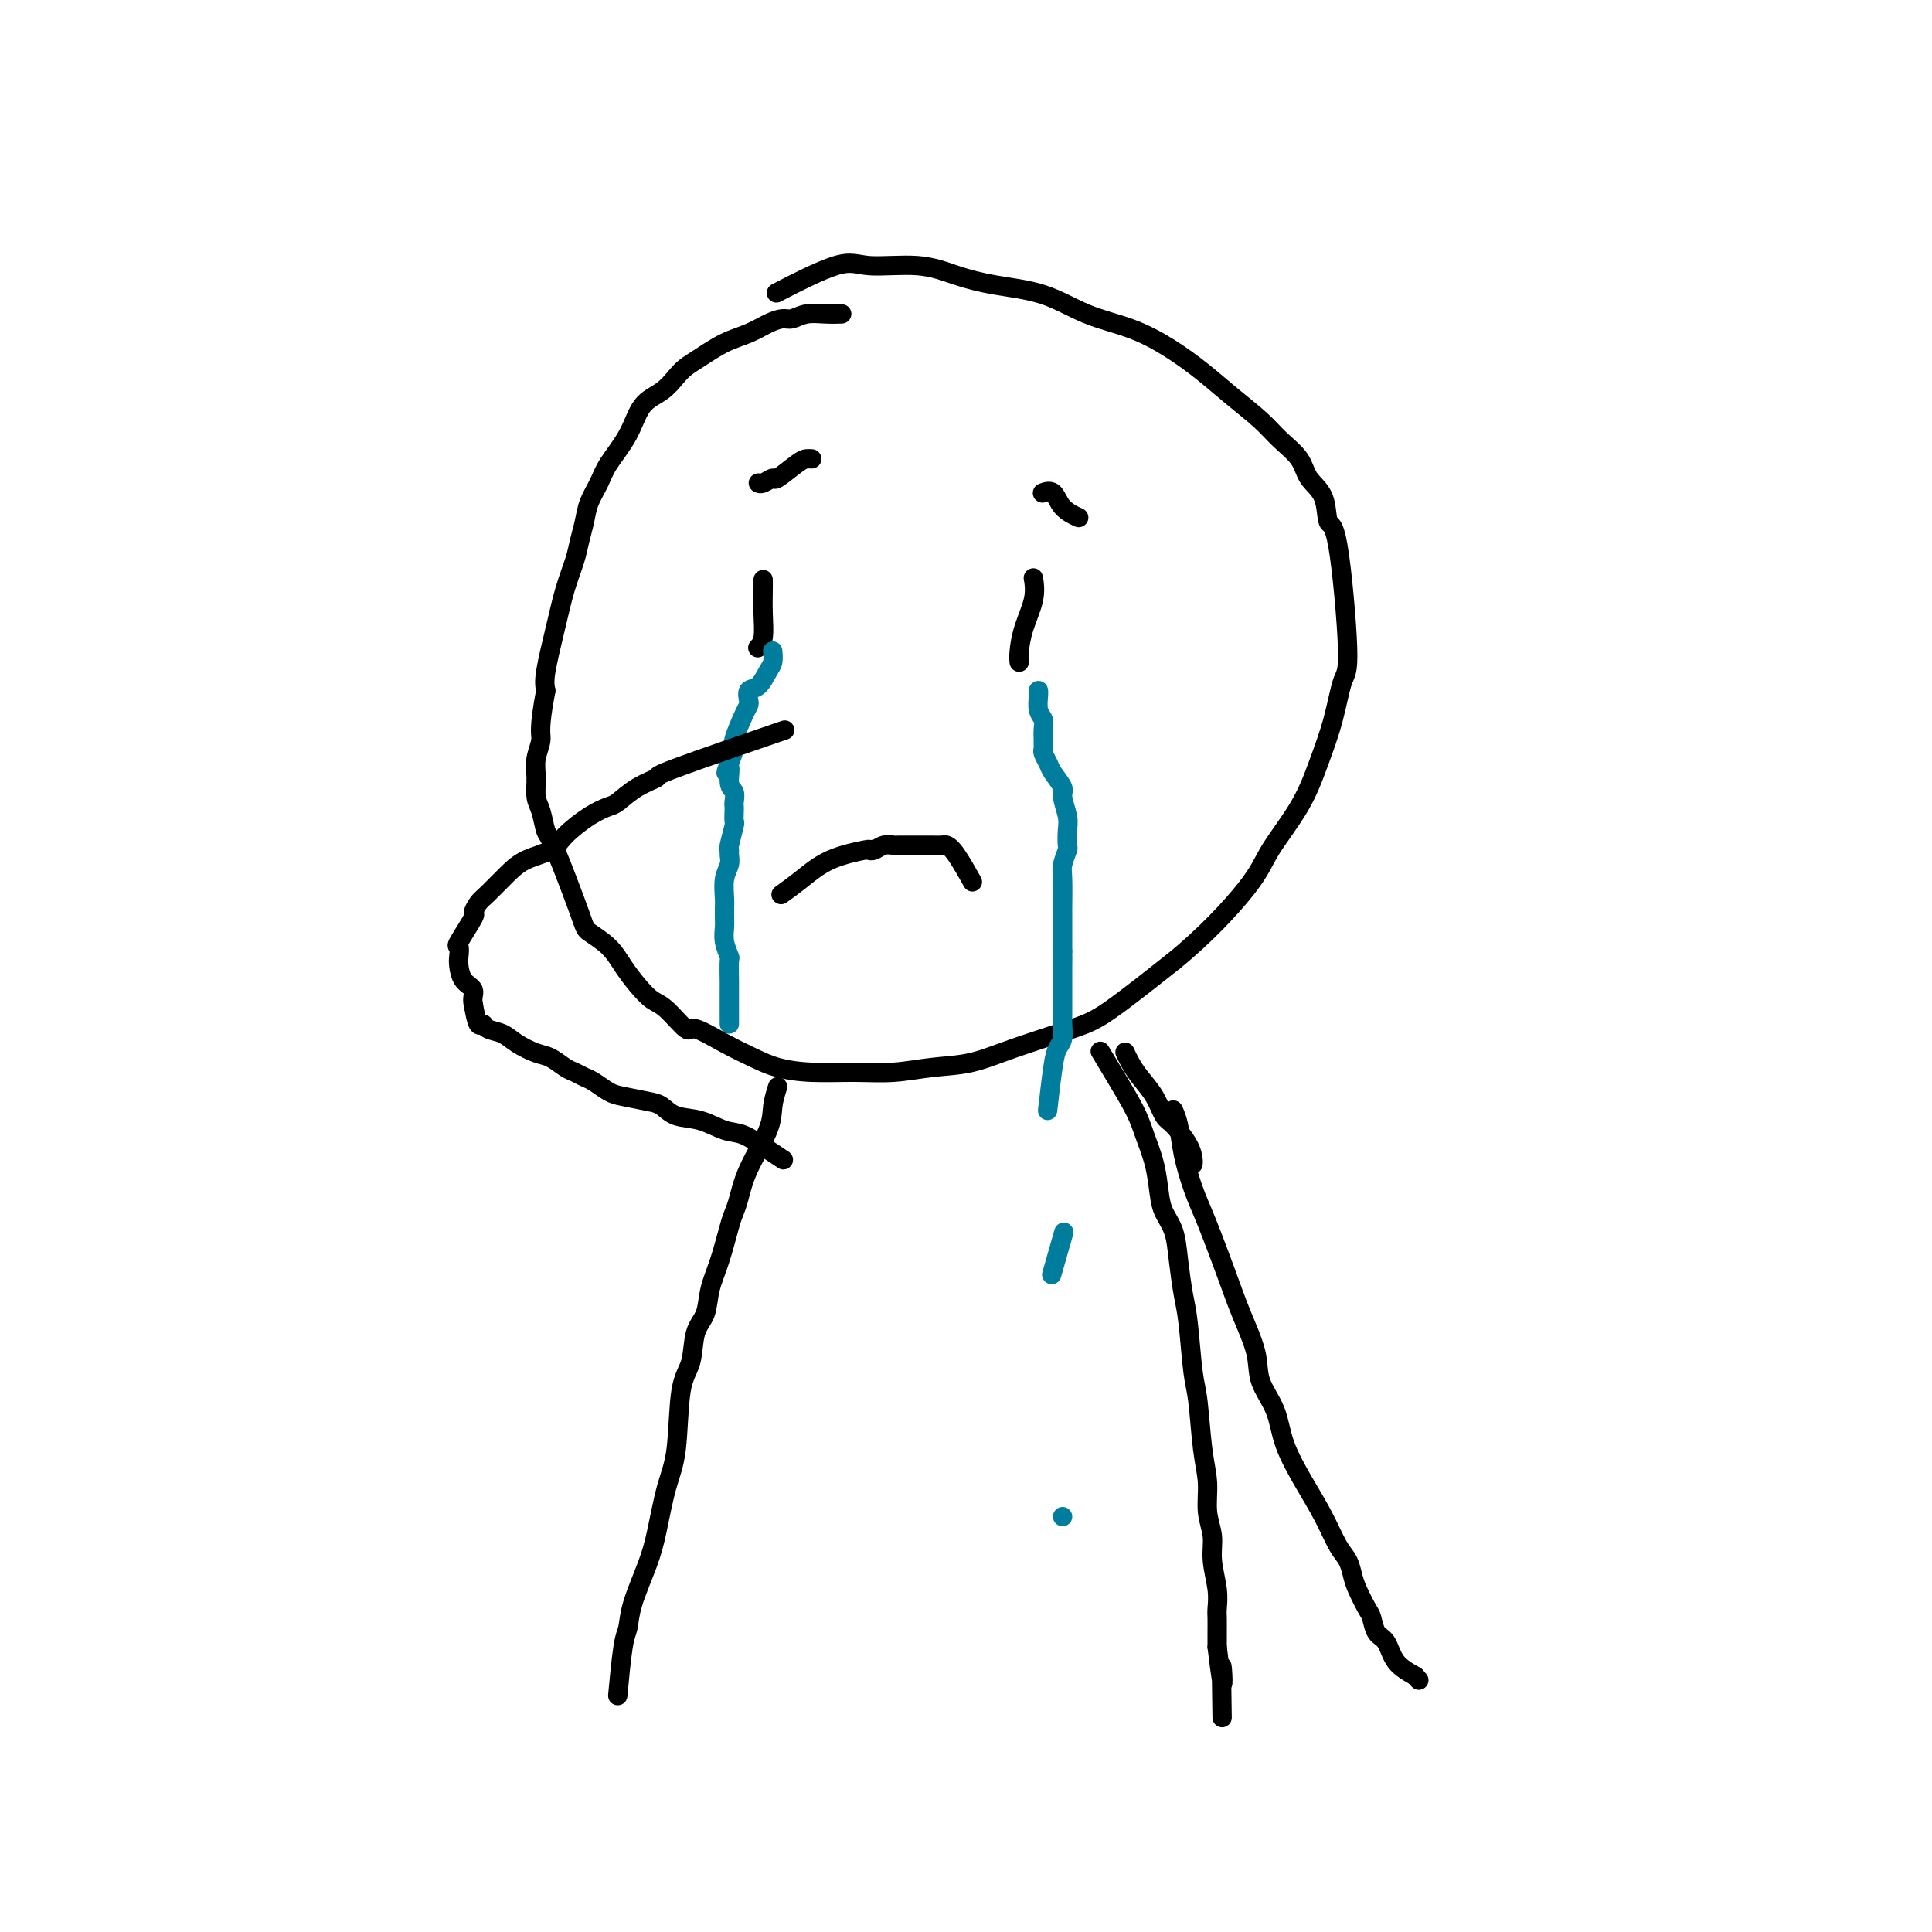 <svg viewBox='0 0 400 400' version='1.1' xmlns='http://www.w3.org/2000/svg' xmlns:xlink='http://www.w3.org/1999/xlink'><g fill='none' stroke='#000000' stroke-width='4' stroke-linecap='round' stroke-linejoin='round'><path d='M174,65c0.240,-0.008 0.479,-0.017 0,0c-0.479,0.017 -1.678,0.059 -3,0c-1.322,-0.059 -2.768,-0.220 -4,0c-1.232,0.220 -2.250,0.820 -3,1c-0.750,0.180 -1.233,-0.061 -2,0c-0.767,0.061 -1.819,0.425 -3,1c-1.181,0.575 -2.490,1.360 -4,2c-1.510,0.640 -3.221,1.134 -5,2c-1.779,0.866 -3.624,2.106 -5,3c-1.376,0.894 -2.282,1.444 -3,2c-0.718,0.556 -1.250,1.117 -2,2c-0.750,0.883 -1.720,2.087 -3,3c-1.280,0.913 -2.872,1.535 -4,3c-1.128,1.465 -1.794,3.774 -3,6c-1.206,2.226 -2.953,4.370 -4,6c-1.047,1.630 -1.393,2.745 -2,4c-0.607,1.255 -1.475,2.651 -2,4c-0.525,1.349 -0.706,2.653 -1,4c-0.294,1.347 -0.699,2.738 -1,4c-0.301,1.262 -0.498,2.396 -1,4c-0.502,1.604 -1.310,3.677 -2,6c-0.690,2.323 -1.263,4.895 -2,8c-0.737,3.105 -1.639,6.744 -2,9c-0.361,2.256 -0.180,3.128 0,4'/><path d='M113,143c-1.557,8.105 -0.950,8.869 -1,10c-0.050,1.131 -0.756,2.629 -1,4c-0.244,1.371 -0.024,2.615 0,4c0.024,1.385 -0.148,2.910 0,4c0.148,1.090 0.614,1.744 1,3c0.386,1.256 0.690,3.115 1,4c0.310,0.885 0.624,0.795 2,4c1.376,3.205 3.813,9.704 5,13c1.187,3.296 1.122,3.387 2,4c0.878,0.613 2.698,1.747 4,3c1.302,1.253 2.086,2.625 3,4c0.914,1.375 1.957,2.755 3,4c1.043,1.245 2.087,2.357 3,3c0.913,0.643 1.696,0.819 3,2c1.304,1.181 3.130,3.367 4,4c0.870,0.633 0.784,-0.285 2,0c1.216,0.285 3.733,1.775 6,3c2.267,1.225 4.284,2.186 6,3c1.716,0.814 3.131,1.483 5,2c1.869,0.517 4.192,0.883 7,1c2.808,0.117 6.103,-0.015 9,0c2.897,0.015 5.397,0.177 8,0c2.603,-0.177 5.309,-0.692 8,-1c2.691,-0.308 5.368,-0.408 8,-1c2.632,-0.592 5.221,-1.674 9,-3c3.779,-1.326 8.748,-2.895 12,-4c3.252,-1.105 4.786,-1.744 8,-4c3.214,-2.256 8.107,-6.128 13,-10'/><path d='M243,199c6.426,-5.193 11.991,-11.176 15,-15c3.009,-3.824 3.464,-5.491 5,-8c1.536,-2.509 4.154,-5.862 6,-9c1.846,-3.138 2.920,-6.061 4,-9c1.080,-2.939 2.167,-5.894 3,-9c0.833,-3.106 1.413,-6.365 2,-8c0.587,-1.635 1.180,-1.648 1,-7c-0.180,-5.352 -1.135,-16.045 -2,-21c-0.865,-4.955 -1.642,-4.173 -2,-5c-0.358,-0.827 -0.299,-3.262 -1,-5c-0.701,-1.738 -2.164,-2.778 -3,-4c-0.836,-1.222 -1.047,-2.626 -2,-4c-0.953,-1.374 -2.650,-2.720 -4,-4c-1.350,-1.280 -2.353,-2.496 -4,-4c-1.647,-1.504 -3.939,-3.297 -6,-5c-2.061,-1.703 -3.891,-3.317 -6,-5c-2.109,-1.683 -4.498,-3.434 -7,-5c-2.502,-1.566 -5.118,-2.947 -8,-4c-2.882,-1.053 -6.029,-1.779 -9,-3c-2.971,-1.221 -5.764,-2.939 -9,-4c-3.236,-1.061 -6.913,-1.466 -10,-2c-3.087,-0.534 -5.582,-1.196 -8,-2c-2.418,-0.804 -4.758,-1.748 -8,-2c-3.242,-0.252 -7.384,0.190 -10,0c-2.616,-0.190 -3.704,-1.013 -7,0c-3.296,1.013 -8.799,3.861 -11,5c-2.201,1.139 -1.101,0.570 0,0'/><path d='M158,120c0.008,0.415 0.016,0.829 0,2c-0.016,1.171 -0.056,3.097 0,5c0.056,1.903 0.207,3.781 0,5c-0.207,1.219 -0.774,1.777 -1,2c-0.226,0.223 -0.113,0.112 0,0'/><path d='M214,120c-0.053,-0.307 -0.105,-0.614 0,0c0.105,0.614 0.368,2.151 0,4c-0.368,1.849 -1.367,4.012 -2,6c-0.633,1.988 -0.902,3.801 -1,5c-0.098,1.199 -0.026,1.784 0,2c0.026,0.216 0.008,0.062 0,0c-0.008,-0.062 -0.004,-0.031 0,0'/><path d='M162,185c-0.023,0.017 -0.047,0.034 0,0c0.047,-0.034 0.164,-0.118 0,0c-0.164,0.118 -0.609,0.438 0,0c0.609,-0.438 2.270,-1.633 4,-3c1.730,-1.367 3.527,-2.906 6,-4c2.473,-1.094 5.622,-1.743 7,-2c1.378,-0.257 0.984,-0.121 1,0c0.016,0.121 0.441,0.229 1,0c0.559,-0.229 1.253,-0.793 2,-1c0.747,-0.207 1.548,-0.055 2,0c0.452,0.055 0.555,0.015 1,0c0.445,-0.015 1.231,-0.004 2,0c0.769,0.004 1.519,0.001 2,0c0.481,-0.001 0.692,-0.001 1,0c0.308,0.001 0.714,0.003 1,0c0.286,-0.003 0.452,-0.010 1,0c0.548,0.010 1.478,0.039 2,0c0.522,-0.039 0.635,-0.144 1,0c0.365,0.144 0.983,0.539 2,2c1.017,1.461 2.433,3.989 3,5c0.567,1.011 0.283,0.506 0,0'/></g>
<g fill='none' stroke='#007C9C' stroke-width='4' stroke-linecap='round' stroke-linejoin='round'><path d='M160,135c-0.018,-0.189 -0.037,-0.378 0,0c0.037,0.378 0.129,1.323 0,2c-0.129,0.677 -0.479,1.084 -1,2c-0.521,0.916 -1.213,2.339 -2,3c-0.787,0.661 -1.669,0.559 -2,1c-0.331,0.441 -0.112,1.426 0,2c0.112,0.574 0.119,0.737 0,1c-0.119,0.263 -0.362,0.627 -1,2c-0.638,1.373 -1.672,3.754 -2,5c-0.328,1.246 0.049,1.356 0,2c-0.049,0.644 -0.525,1.822 -1,3'/><path d='M151,158c-1.376,3.627 -0.316,1.196 0,1c0.316,-0.196 -0.111,1.844 0,3c0.111,1.156 0.762,1.428 1,2c0.238,0.572 0.065,1.446 0,2c-0.065,0.554 -0.021,0.790 0,1c0.021,0.210 0.020,0.395 0,1c-0.020,0.605 -0.058,1.628 0,2c0.058,0.372 0.213,0.091 0,1c-0.213,0.909 -0.793,3.008 -1,4c-0.207,0.992 -0.041,0.878 0,1c0.041,0.122 -0.041,0.481 0,1c0.041,0.519 0.207,1.200 0,2c-0.207,0.800 -0.788,1.719 -1,3c-0.212,1.281 -0.057,2.923 0,4c0.057,1.077 0.014,1.589 0,2c-0.014,0.411 -0.000,0.720 0,1c0.000,0.280 -0.014,0.530 0,1c0.014,0.470 0.056,1.159 0,2c-0.056,0.841 -0.211,1.833 0,3c0.211,1.167 0.789,2.510 1,3c0.211,0.490 0.057,0.126 0,1c-0.057,0.874 -0.015,2.987 0,4c0.015,1.013 0.004,0.927 0,1c-0.004,0.073 -0.001,0.307 0,1c0.001,0.693 0.000,1.846 0,3c-0.000,1.154 -0.000,2.309 0,3c0.000,0.691 0.000,0.917 0,1c-0.000,0.083 -0.000,0.024 0,0c0.000,-0.024 0.000,-0.012 0,0'/><path d='M215,143c-0.001,-0.003 -0.001,-0.005 0,0c0.001,0.005 0.004,0.018 0,0c-0.004,-0.018 -0.015,-0.066 0,0c0.015,0.066 0.057,0.245 0,1c-0.057,0.755 -0.211,2.086 0,3c0.211,0.914 0.789,1.411 1,2c0.211,0.589 0.056,1.270 0,2c-0.056,0.730 -0.012,1.508 0,2c0.012,0.492 -0.009,0.697 0,1c0.009,0.303 0.049,0.704 0,1c-0.049,0.296 -0.186,0.486 0,1c0.186,0.514 0.695,1.352 1,2c0.305,0.648 0.408,1.106 1,2c0.592,0.894 1.675,2.222 2,3c0.325,0.778 -0.108,1.004 0,2c0.108,0.996 0.757,2.760 1,4c0.243,1.240 0.079,1.956 0,3c-0.079,1.044 -0.074,2.417 0,3c0.074,0.583 0.216,0.375 0,1c-0.216,0.625 -0.790,2.083 -1,3c-0.210,0.917 -0.056,1.292 0,3c0.056,1.708 0.015,4.747 0,6c-0.015,1.253 -0.004,0.720 0,1c0.004,0.280 0.001,1.373 0,2c-0.001,0.627 -0.000,0.787 0,1c0.000,0.213 0.000,0.481 0,1c-0.000,0.519 -0.000,1.291 0,2c0.000,0.709 0.000,1.354 0,2'/><path d='M220,197c-0.155,4.439 -0.041,1.535 0,1c0.041,-0.535 0.011,1.299 0,2c-0.011,0.701 -0.003,0.270 0,1c0.003,0.730 0.002,2.622 0,4c-0.002,1.378 -0.003,2.242 0,3c0.003,0.758 0.012,1.412 0,2c-0.012,0.588 -0.045,1.112 0,2c0.045,0.888 0.170,2.141 0,3c-0.170,0.859 -0.633,1.323 -1,2c-0.367,0.677 -0.637,1.567 -1,4c-0.363,2.433 -0.818,6.409 -1,8c-0.182,1.591 -0.091,0.795 0,0'/><path d='M220,256c0.222,-0.778 0.444,-1.556 0,0c-0.444,1.556 -1.556,5.444 -2,7c-0.444,1.556 -0.222,0.778 0,0'/><path d='M220,314c0.000,0.000 0.000,0.000 0,0c0.000,0.000 0.000,0.000 0,0'/></g>
<g fill='none' stroke='#000000' stroke-width='4' stroke-linecap='round' stroke-linejoin='round'><path d='M161,225c-0.416,1.324 -0.833,2.648 -1,4c-0.167,1.352 -0.086,2.732 -1,5c-0.914,2.268 -2.825,5.424 -4,8c-1.175,2.576 -1.614,4.571 -2,6c-0.386,1.429 -0.718,2.290 -1,3c-0.282,0.710 -0.513,1.268 -1,3c-0.487,1.732 -1.228,4.637 -2,7c-0.772,2.363 -1.573,4.182 -2,6c-0.427,1.818 -0.481,3.633 -1,5c-0.519,1.367 -1.504,2.286 -2,4c-0.496,1.714 -0.503,4.221 -1,6c-0.497,1.779 -1.483,2.828 -2,6c-0.517,3.172 -0.566,8.465 -1,12c-0.434,3.535 -1.254,5.311 -2,8c-0.746,2.689 -1.418,6.292 -2,9c-0.582,2.708 -1.074,4.521 -2,7c-0.926,2.479 -2.287,5.626 -3,8c-0.713,2.374 -0.779,3.977 -1,5c-0.221,1.023 -0.598,1.468 -1,4c-0.402,2.532 -0.829,7.152 -1,9c-0.171,1.848 -0.085,0.924 0,0'/><path d='M228,218c-0.017,-0.028 -0.033,-0.055 0,0c0.033,0.055 0.116,0.193 0,0c-0.116,-0.193 -0.431,-0.718 0,0c0.431,0.718 1.607,2.677 3,5c1.393,2.323 3.002,5.009 4,7c0.998,1.991 1.384,3.286 2,5c0.616,1.714 1.460,3.845 2,6c0.540,2.155 0.775,4.334 1,6c0.225,1.666 0.442,2.820 1,4c0.558,1.180 1.459,2.385 2,4c0.541,1.615 0.722,3.641 1,6c0.278,2.359 0.651,5.053 1,7c0.349,1.947 0.672,3.149 1,6c0.328,2.851 0.661,7.353 1,10c0.339,2.647 0.683,3.439 1,6c0.317,2.561 0.606,6.892 1,10c0.394,3.108 0.894,4.991 1,7c0.106,2.009 -0.182,4.142 0,6c0.182,1.858 0.833,3.442 1,5c0.167,1.558 -0.151,3.092 0,5c0.151,1.908 0.773,4.191 1,6c0.227,1.809 0.061,3.145 0,4c-0.061,0.855 -0.016,1.230 0,2c0.016,0.770 0.005,1.934 0,3c-0.005,1.066 -0.002,2.033 0,3'/><path d='M252,341c1.619,13.679 1.167,4.875 1,4c-0.167,-0.875 -0.048,6.179 0,9c0.048,2.821 0.024,1.411 0,0'/><path d='M162,240c-0.057,-0.037 -0.114,-0.075 0,0c0.114,0.075 0.398,0.262 0,0c-0.398,-0.262 -1.478,-0.972 -3,-2c-1.522,-1.028 -3.485,-2.373 -5,-3c-1.515,-0.627 -2.581,-0.535 -4,-1c-1.419,-0.465 -3.192,-1.487 -5,-2c-1.808,-0.513 -3.652,-0.518 -5,-1c-1.348,-0.482 -2.199,-1.442 -3,-2c-0.801,-0.558 -1.551,-0.713 -3,-1c-1.449,-0.287 -3.596,-0.707 -5,-1c-1.404,-0.293 -2.066,-0.459 -3,-1c-0.934,-0.541 -2.140,-1.458 -3,-2c-0.860,-0.542 -1.373,-0.708 -2,-1c-0.627,-0.292 -1.368,-0.711 -2,-1c-0.632,-0.289 -1.155,-0.448 -2,-1c-0.845,-0.552 -2.013,-1.495 -3,-2c-0.987,-0.505 -1.795,-0.571 -3,-1c-1.205,-0.429 -2.809,-1.222 -4,-2c-1.191,-0.778 -1.968,-1.540 -3,-2c-1.032,-0.460 -2.318,-0.618 -3,-1c-0.682,-0.382 -0.761,-0.987 -1,-1c-0.239,-0.013 -0.640,0.568 -1,0c-0.360,-0.568 -0.680,-2.284 -1,-4'/><path d='M98,208c-0.359,-1.374 0.244,-2.309 0,-3c-0.244,-0.691 -1.337,-1.137 -2,-2c-0.663,-0.863 -0.898,-2.145 -1,-3c-0.102,-0.855 -0.070,-1.285 0,-2c0.070,-0.715 0.179,-1.715 0,-2c-0.179,-0.285 -0.646,0.144 0,-1c0.646,-1.144 2.406,-3.860 3,-5c0.594,-1.140 0.022,-0.704 0,-1c-0.022,-0.296 0.505,-1.325 1,-2c0.495,-0.675 0.959,-0.998 2,-2c1.041,-1.002 2.658,-2.684 4,-4c1.342,-1.316 2.408,-2.265 4,-3c1.592,-0.735 3.709,-1.256 5,-2c1.291,-0.744 1.754,-1.711 3,-3c1.246,-1.289 3.275,-2.899 5,-4c1.725,-1.101 3.147,-1.693 4,-2c0.853,-0.307 1.136,-0.329 2,-1c0.864,-0.671 2.309,-1.992 4,-3c1.691,-1.008 3.629,-1.703 4,-2c0.371,-0.297 -0.823,-0.195 4,-2c4.823,-1.805 15.664,-5.516 20,-7c4.336,-1.484 2.168,-0.742 0,0'/><path d='M243,230c0.026,0.055 0.051,0.110 0,0c-0.051,-0.110 -0.179,-0.386 0,0c0.179,0.386 0.666,1.433 1,3c0.334,1.567 0.515,3.656 1,6c0.485,2.344 1.273,4.945 2,7c0.727,2.055 1.393,3.563 2,5c0.607,1.437 1.155,2.802 2,5c0.845,2.198 1.988,5.229 3,8c1.012,2.771 1.894,5.280 3,8c1.106,2.720 2.438,5.650 3,8c0.562,2.350 0.356,4.121 1,6c0.644,1.879 2.140,3.865 3,6c0.860,2.135 1.085,4.420 2,7c0.915,2.580 2.522,5.457 4,8c1.478,2.543 2.829,4.752 4,7c1.171,2.248 2.163,4.535 3,6c0.837,1.465 1.520,2.106 2,3c0.480,0.894 0.758,2.039 1,3c0.242,0.961 0.450,1.736 1,3c0.550,1.264 1.444,3.017 2,4c0.556,0.983 0.773,1.197 1,2c0.227,0.803 0.463,2.195 1,3c0.537,0.805 1.375,1.025 2,2c0.625,0.975 1.036,2.707 2,4c0.964,1.293 2.482,2.146 4,3'/><path d='M293,347c1.333,1.500 0.667,0.750 0,0'/><path d='M216,102c0.051,-0.020 0.102,-0.040 0,0c-0.102,0.040 -0.356,0.141 0,0c0.356,-0.141 1.322,-0.522 2,0c0.678,0.522 1.067,1.948 2,3c0.933,1.052 2.409,1.729 3,2c0.591,0.271 0.295,0.135 0,0'/><path d='M168,95c-0.022,-0.001 -0.045,-0.003 0,0c0.045,0.003 0.157,0.010 0,0c-0.157,-0.010 -0.585,-0.037 -1,0c-0.415,0.037 -0.819,0.140 -2,1c-1.181,0.860 -3.140,2.479 -4,3c-0.860,0.521 -0.622,-0.056 -1,0c-0.378,0.056 -1.371,0.746 -2,1c-0.629,0.254 -0.894,0.073 -1,0c-0.106,-0.073 -0.053,-0.036 0,0'/><path d='M247,241c0.003,-0.014 0.005,-0.028 0,0c-0.005,0.028 -0.018,0.098 0,0c0.018,-0.098 0.066,-0.364 0,-1c-0.066,-0.636 -0.248,-1.643 -1,-3c-0.752,-1.357 -2.075,-3.063 -3,-4c-0.925,-0.937 -1.453,-1.106 -2,-2c-0.547,-0.894 -1.113,-2.513 -2,-4c-0.887,-1.487 -2.093,-2.842 -3,-4c-0.907,-1.158 -1.513,-2.119 -2,-3c-0.487,-0.881 -0.853,-1.680 -1,-2c-0.147,-0.320 -0.073,-0.160 0,0'/></g>
</svg>